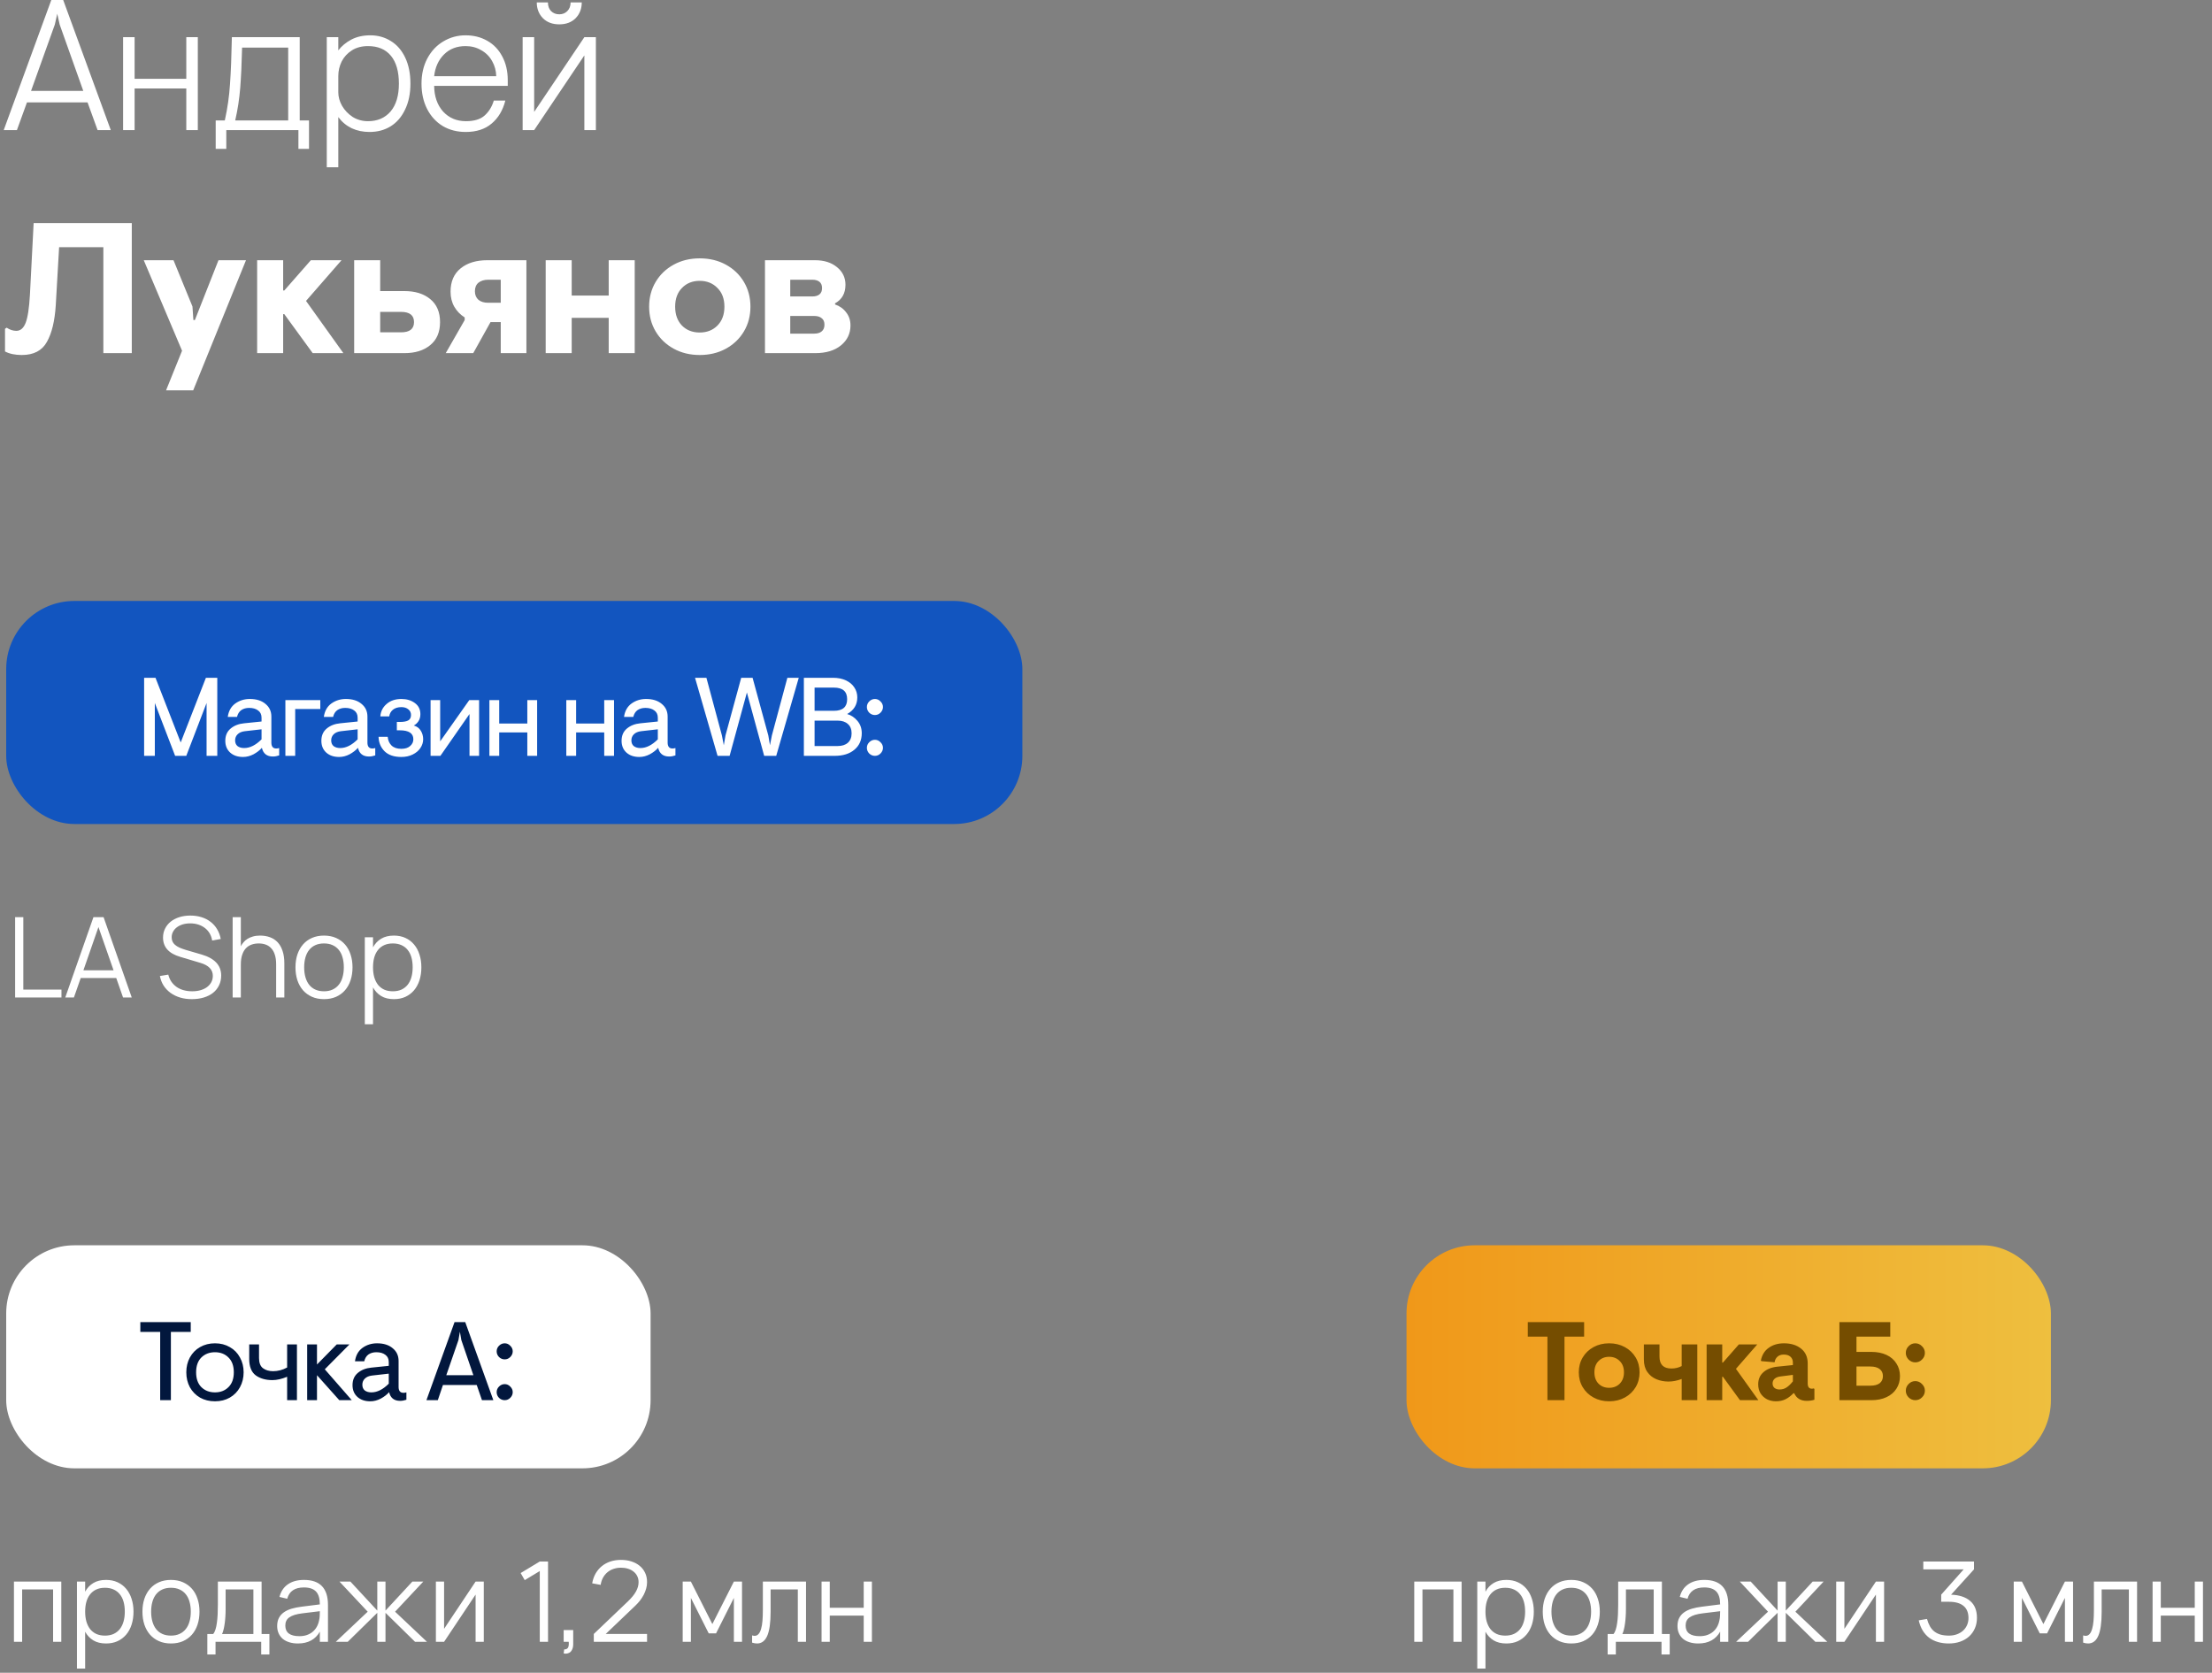<?xml version="1.0" encoding="UTF-8"?> <svg xmlns="http://www.w3.org/2000/svg" width="357" height="270" viewBox="0 0 357 270" fill="none"><rect x="0" y="0" width="357" height="270" fill="#808080" stroke="none"/><path d="M8.28 -1.43051e-06H10.2L17.88 21H15.75L14.13 16.53H4.35L2.73 21H0.6L8.28 -1.43051e-06ZM13.44 14.67L9.63 3.96L9.24 2.22L8.85 3.96L5.01 14.67H13.44ZM19.866 6H21.726V12.72H30.066V6H31.926V21H30.066V14.28H21.726V21H19.866V6ZM49.872 19.44V24.03H48.162V21H36.522V24.03H34.812V19.44H36.282C36.722 17.46 37.002 15.5 37.122 13.56C37.262 11.62 37.362 9.1 37.422 6H48.372V19.44H49.872ZM46.512 19.44V7.68H39.072C39.012 10.2 38.912 12.36 38.772 14.16C38.632 15.94 38.362 17.7 37.962 19.44H46.512ZM52.739 6H54.599V8.13C55.139 7.43 55.839 6.85 56.699 6.39C57.579 5.93 58.599 5.7 59.759 5.7C60.999 5.7 62.109 6.01 63.089 6.63C64.069 7.23 64.839 8.12 65.399 9.3C65.959 10.48 66.239 11.88 66.239 13.5C66.239 15.12 65.949 16.52 65.369 17.7C64.809 18.88 64.029 19.78 63.029 20.4C62.049 21 60.919 21.3 59.639 21.3C58.579 21.3 57.619 21.1 56.759 20.7C55.899 20.28 55.179 19.68 54.599 18.9V27H52.739V6ZM59.399 19.56C60.919 19.56 62.129 19.04 63.029 18C63.929 16.94 64.379 15.44 64.379 13.5C64.379 11.54 63.949 10.04 63.089 9C62.229 7.96 60.999 7.44 59.399 7.44C58.379 7.44 57.509 7.67 56.789 8.13C56.069 8.59 55.519 9.19 55.139 9.93C54.779 10.67 54.599 11.45 54.599 12.27V14.91C54.599 15.63 54.799 16.35 55.199 17.07C55.619 17.79 56.189 18.39 56.909 18.87C57.649 19.33 58.479 19.56 59.399 19.56ZM75.168 21.3C73.769 21.3 72.528 20.98 71.448 20.34C70.368 19.68 69.528 18.76 68.928 17.58C68.329 16.4 68.028 15.04 68.028 13.5C68.028 11.98 68.338 10.63 68.959 9.45C69.599 8.25 70.459 7.33 71.538 6.69C72.638 6.03 73.838 5.7 75.138 5.7C76.439 5.7 77.599 5.99 78.618 6.57C79.659 7.15 80.469 7.99 81.049 9.09C81.648 10.19 81.948 11.48 81.948 12.96V13.86H70.069C70.088 15.56 70.569 16.94 71.508 18C72.469 19.04 73.698 19.56 75.198 19.56C76.519 19.56 77.519 19.26 78.198 18.66C78.898 18.04 79.398 17.23 79.698 16.23H81.558C81.159 17.81 80.418 19.05 79.338 19.95C78.278 20.85 76.888 21.3 75.168 21.3ZM80.088 12.3C80.069 11.42 79.849 10.61 79.428 9.87C79.008 9.11 78.418 8.52 77.659 8.1C76.918 7.66 76.079 7.44 75.138 7.44C73.719 7.44 72.558 7.89 71.659 8.79C70.758 9.69 70.228 10.86 70.069 12.3H80.088ZM84.351 6H86.211V18.06L94.311 6H96.171V21H94.311V8.94L86.211 21H84.351V6ZM90.261 3.93C89.161 3.93 88.281 3.6 87.621 2.94C86.961 2.26 86.631 1.41 86.631 0.39H88.431C88.431 0.97 88.601 1.44 88.941 1.8C89.301 2.14 89.741 2.31 90.261 2.31C90.781 2.31 91.211 2.14 91.551 1.8C91.911 1.44 92.091 0.97 92.091 0.39H93.891C93.891 1.41 93.561 2.26 92.901 2.94C92.241 3.6 91.361 3.93 90.261 3.93ZM3.51 57.3C2.43 57.3 1.53 57.11 0.81 56.73V53.07L1.08 52.89C1.58 53.23 2.1 53.4 2.64 53.4C3.3 53.4 3.8 52.97 4.14 52.11C4.48 51.23 4.71 49.72 4.83 47.58L5.43 36H21.27V57H16.68V39.9H9.54L9 49.26C8.84 51.82 8.36 53.8 7.56 55.2C6.78 56.6 5.43 57.3 3.51 57.3ZM29.382 56.61L23.202 42H28.002L31.062 49.47L31.212 51.66H31.452L35.262 42H39.702L31.182 63H26.802L29.382 56.61ZM41.5 42H45.7V46.89H45.88L50.17 42H55.12L49.39 48.57L55.42 57H50.47L45.88 50.7H45.7V57H41.5V42ZM57.16 42H61.36V46.98H65.26C67 46.98 68.39 47.41 69.43 48.27C70.49 49.13 71.02 50.37 71.02 51.99C71.02 53.61 70.49 54.85 69.43 55.71C68.39 56.57 67 57 65.26 57H57.16V42ZM64.72 53.64C66.12 53.64 66.82 53.09 66.82 51.99C66.82 50.89 66.12 50.34 64.72 50.34H61.36V53.64H64.72ZM74.997 51.66V51.24C74.277 50.78 73.717 50.2 73.317 49.5C72.917 48.8 72.717 47.99 72.717 47.07C72.717 45.45 73.257 44.2 74.337 43.32C75.417 42.44 76.857 42 78.657 42H84.957V57H80.817V51.99H79.167L76.377 57H71.937L74.997 51.66ZM80.817 48.87V45.15H78.807C78.147 45.15 77.617 45.31 77.217 45.63C76.837 45.95 76.647 46.41 76.647 47.01C76.647 47.59 76.837 48.05 77.217 48.39C77.597 48.71 78.127 48.87 78.807 48.87H80.817ZM88.069 42H92.269V47.7H98.239V42H102.439V57H98.239V51.3H92.269V57H88.069V42ZM112.925 57.3C111.365 57.3 109.965 56.96 108.725 56.28C107.485 55.6 106.515 54.67 105.815 53.49C105.115 52.31 104.765 50.98 104.765 49.5C104.765 48.02 105.115 46.69 105.815 45.51C106.515 44.33 107.485 43.4 108.725 42.72C109.965 42.04 111.365 41.7 112.925 41.7C114.505 41.7 115.915 42.04 117.155 42.72C118.395 43.4 119.365 44.33 120.065 45.51C120.765 46.69 121.115 48.02 121.115 49.5C121.115 50.98 120.765 52.31 120.065 53.49C119.365 54.67 118.395 55.6 117.155 56.28C115.915 56.96 114.505 57.3 112.925 57.3ZM112.925 53.67C114.085 53.67 115.035 53.3 115.775 52.56C116.535 51.8 116.915 50.78 116.915 49.5C116.915 48.22 116.535 47.21 115.775 46.47C115.035 45.71 114.085 45.33 112.925 45.33C111.765 45.33 110.815 45.71 110.075 46.47C109.335 47.21 108.965 48.22 108.965 49.5C108.965 50.78 109.335 51.8 110.075 52.56C110.815 53.3 111.765 53.67 112.925 53.67ZM123.461 42H131.531C132.991 42 134.171 42.37 135.071 43.11C135.991 43.85 136.451 44.8 136.451 45.96C136.451 47.34 135.891 48.34 134.771 48.96V49.14C135.531 49.4 136.131 49.83 136.571 50.43C137.031 51.01 137.261 51.71 137.261 52.53C137.261 53.83 136.751 54.9 135.731 55.74C134.711 56.58 133.321 57 131.561 57H123.461V42ZM131.111 47.85C131.591 47.85 131.971 47.74 132.251 47.52C132.531 47.3 132.671 46.96 132.671 46.5C132.671 46.04 132.531 45.7 132.251 45.48C131.971 45.26 131.591 45.15 131.111 45.15H127.541V47.85H131.111ZM131.411 53.85C131.931 53.85 132.331 53.73 132.611 53.49C132.911 53.25 133.061 52.89 133.061 52.41C133.061 51.93 132.911 51.58 132.611 51.36C132.331 51.12 131.931 51 131.411 51H127.541V53.85H131.411Z" fill="white"></path><rect x="1" y="201" width="104" height="36" rx="11" fill="white"></rect><path d="M25.852 214.984H22.648V213.4H30.784V214.984H27.58V226H25.852V214.984ZM34.694 226.18C33.794 226.18 32.99 225.982 32.282 225.586C31.586 225.178 31.04 224.62 30.644 223.912C30.26 223.192 30.068 222.388 30.068 221.5C30.068 220.612 30.26 219.814 30.644 219.106C31.04 218.386 31.586 217.828 32.282 217.432C32.99 217.024 33.794 216.82 34.694 216.82C35.594 216.82 36.392 217.024 37.088 217.432C37.796 217.828 38.342 218.386 38.726 219.106C39.122 219.814 39.32 220.612 39.32 221.5C39.32 222.388 39.122 223.192 38.726 223.912C38.342 224.62 37.796 225.178 37.088 225.586C36.392 225.982 35.594 226.18 34.694 226.18ZM34.694 224.74C35.582 224.74 36.308 224.458 36.872 223.894C37.448 223.33 37.736 222.532 37.736 221.5C37.736 220.468 37.448 219.67 36.872 219.106C36.308 218.542 35.582 218.26 34.694 218.26C33.806 218.26 33.074 218.542 32.498 219.106C31.934 219.67 31.652 220.468 31.652 221.5C31.652 222.532 31.934 223.33 32.498 223.894C33.074 224.458 33.806 224.74 34.694 224.74ZM46.341 222.22C45.477 222.58 44.685 222.76 43.965 222.76C42.873 222.76 41.973 222.502 41.265 221.986C40.569 221.458 40.221 220.576 40.221 219.34V217H41.805V219.196C41.805 219.964 42.015 220.51 42.435 220.834C42.867 221.158 43.413 221.32 44.073 221.32C44.853 221.32 45.609 221.122 46.341 220.726V217H47.925V226H46.341V222.22ZM49.575 217H51.159V220.24L54.345 217H56.397L52.419 221.014L56.775 226H54.759L51.159 221.968V226H49.575V217ZM59.758 226.18C58.906 226.18 58.215 225.946 57.688 225.478C57.16 224.998 56.895 224.362 56.895 223.57C56.895 222.73 57.184 222.07 57.76 221.59C58.336 221.11 59.062 220.828 59.938 220.744L62.745 220.456V219.844C62.745 219.328 62.559 218.938 62.188 218.674C61.828 218.398 61.347 218.26 60.748 218.26C60.243 218.26 59.818 218.38 59.469 218.62C59.133 218.86 58.906 219.226 58.785 219.718H57.291C57.423 218.77 57.825 218.05 58.498 217.558C59.181 217.066 59.968 216.82 60.855 216.82C61.911 216.82 62.752 217.084 63.376 217.612C64.011 218.128 64.329 218.812 64.329 219.664V223.876C64.329 224.176 64.395 224.41 64.528 224.578C64.659 224.734 64.858 224.812 65.121 224.812C65.278 224.812 65.433 224.788 65.59 224.74V225.928C65.23 226.048 64.894 226.108 64.582 226.108C63.609 226.108 63.016 225.64 62.8 224.704C62.452 225.1 62.002 225.448 61.45 225.748C60.898 226.036 60.334 226.18 59.758 226.18ZM59.938 224.74C60.873 224.74 61.809 224.272 62.745 223.336V221.716L60.045 222.022C59.541 222.082 59.151 222.25 58.876 222.526C58.611 222.79 58.48 223.114 58.48 223.498C58.48 223.906 58.611 224.218 58.876 224.434C59.151 224.638 59.505 224.74 59.938 224.74ZM73.359 213.4H75.087L79.623 226H77.787L76.941 223.552H71.487L70.659 226H68.823L73.359 213.4ZM76.401 221.968L74.457 216.298L74.223 214.948L73.989 216.298L72.027 221.968H76.401ZM81.453 226C81.105 226 80.799 225.874 80.535 225.622C80.283 225.358 80.157 225.052 80.157 224.704C80.157 224.356 80.283 224.056 80.535 223.804C80.799 223.54 81.105 223.408 81.453 223.408C81.801 223.408 82.101 223.54 82.353 223.804C82.617 224.056 82.749 224.356 82.749 224.704C82.749 225.052 82.617 225.358 82.353 225.622C82.101 225.874 81.801 226 81.453 226ZM81.453 219.412C81.105 219.412 80.799 219.286 80.535 219.034C80.283 218.77 80.157 218.464 80.157 218.116C80.157 217.768 80.283 217.468 80.535 217.216C80.799 216.952 81.105 216.82 81.453 216.82C81.801 216.82 82.101 216.952 82.353 217.216C82.617 217.468 82.749 217.768 82.749 218.116C82.749 218.464 82.617 218.77 82.353 219.034C82.101 219.286 81.801 219.412 81.453 219.412Z" fill="#02173D"></path><path d="M2.251 265V255.28H9.892V265H8.569V256.54H3.574V265H2.251ZM12.42 269.32V255.28H13.743V256.909C14.061 256.315 14.499 255.85 15.057 255.514C15.615 255.178 16.302 255.01 17.118 255.01C17.808 255.01 18.426 255.136 18.972 255.388C19.524 255.64 19.989 255.994 20.367 256.45C20.751 256.9 21.042 257.44 21.24 258.07C21.444 258.694 21.546 259.381 21.546 260.131C21.546 260.893 21.444 261.592 21.24 262.228C21.036 262.858 20.742 263.398 20.358 263.848C19.974 264.298 19.509 264.649 18.963 264.901C18.417 265.147 17.802 265.27 17.118 265.27C16.296 265.27 15.609 265.102 15.057 264.766C14.505 264.43 14.067 263.965 13.743 263.371V269.32H12.42ZM16.938 264.001C17.478 264.001 17.949 263.908 18.351 263.722C18.753 263.53 19.086 263.266 19.35 262.93C19.614 262.588 19.812 262.18 19.944 261.706C20.076 261.232 20.142 260.707 20.142 260.131C20.142 259.543 20.076 259.012 19.944 258.538C19.812 258.064 19.611 257.662 19.341 257.332C19.077 256.996 18.744 256.738 18.342 256.558C17.94 256.372 17.472 256.279 16.938 256.279C16.392 256.279 15.918 256.375 15.516 256.567C15.12 256.753 14.79 257.017 14.526 257.359C14.262 257.695 14.064 258.1 13.932 258.574C13.806 259.042 13.743 259.561 13.743 260.131C13.743 260.713 13.809 261.244 13.941 261.724C14.079 262.198 14.28 262.606 14.544 262.948C14.814 263.284 15.147 263.545 15.543 263.731C15.945 263.911 16.41 264.001 16.938 264.001ZM27.588 265.27C26.869 265.27 26.224 265.144 25.654 264.892C25.084 264.64 24.601 264.289 24.204 263.839C23.808 263.383 23.506 262.84 23.296 262.21C23.091 261.58 22.989 260.887 22.989 260.131C22.989 259.369 23.095 258.673 23.305 258.043C23.52 257.413 23.826 256.873 24.223 256.423C24.619 255.973 25.102 255.625 25.672 255.379C26.241 255.133 26.881 255.01 27.588 255.01C28.314 255.01 28.962 255.136 29.532 255.388C30.102 255.64 30.585 255.991 30.982 256.441C31.378 256.891 31.677 257.431 31.881 258.061C32.092 258.685 32.197 259.375 32.197 260.131C32.197 260.893 32.092 261.592 31.881 262.228C31.672 262.858 31.369 263.398 30.973 263.848C30.576 264.298 30.093 264.649 29.523 264.901C28.953 265.147 28.308 265.27 27.588 265.27ZM27.588 264.001C28.122 264.001 28.587 263.908 28.983 263.722C29.386 263.536 29.718 263.275 29.983 262.939C30.253 262.603 30.453 262.198 30.585 261.724C30.724 261.244 30.793 260.713 30.793 260.131C30.793 259.537 30.724 259.003 30.585 258.529C30.453 258.055 30.253 257.653 29.983 257.323C29.712 256.987 29.377 256.729 28.974 256.549C28.578 256.369 28.116 256.279 27.588 256.279C27.055 256.279 26.587 256.372 26.184 256.558C25.788 256.738 25.456 256.999 25.186 257.341C24.922 257.677 24.724 258.082 24.591 258.556C24.459 259.03 24.393 259.555 24.393 260.131C24.393 260.725 24.462 261.262 24.601 261.742C24.738 262.216 24.939 262.621 25.203 262.957C25.474 263.293 25.806 263.551 26.203 263.731C26.605 263.911 27.067 264.001 27.588 264.001ZM33.462 263.74H34.407C34.557 263.56 34.68 263.317 34.776 263.011C34.872 262.705 34.947 262.348 35.001 261.94C35.061 261.532 35.103 261.079 35.127 260.581C35.151 260.083 35.163 259.555 35.163 258.997V255.28H42.219V263.74H43.479V267.043H42.156V265H34.785V267.043H33.462V263.74ZM40.896 263.74V256.54H36.414V259.735C36.414 260.173 36.399 260.596 36.369 261.004C36.345 261.406 36.306 261.781 36.252 262.129C36.204 262.471 36.144 262.78 36.072 263.056C36.006 263.332 35.928 263.56 35.838 263.74H40.896ZM49.063 255.01C51.643 255.01 52.933 256.357 52.933 259.051V265H51.619V263.362C51.271 263.986 50.8 264.46 50.206 264.784C49.612 265.108 48.907 265.27 48.091 265.27C47.569 265.27 47.101 265.204 46.687 265.072C46.273 264.946 45.922 264.763 45.634 264.523C45.346 264.277 45.124 263.98 44.968 263.632C44.812 263.284 44.734 262.891 44.734 262.453C44.734 261.943 44.827 261.508 45.013 261.148C45.205 260.782 45.472 260.479 45.814 260.239C46.162 259.993 46.579 259.798 47.065 259.654C47.557 259.51 48.1 259.402 48.694 259.33L51.619 258.961C51.619 258.007 51.412 257.314 50.998 256.882C50.584 256.444 49.933 256.225 49.045 256.225C47.581 256.225 46.684 256.834 46.354 258.052L45.103 257.755C45.331 256.867 45.784 256.189 46.462 255.721C47.146 255.247 48.013 255.01 49.063 255.01ZM48.82 260.401C48.328 260.461 47.905 260.545 47.551 260.653C47.203 260.761 46.915 260.896 46.687 261.058C46.465 261.214 46.303 261.403 46.201 261.625C46.099 261.841 46.048 262.093 46.048 262.381C46.048 263.521 46.807 264.091 48.325 264.091C48.745 264.091 49.132 264.034 49.486 263.92C49.84 263.8 50.152 263.632 50.422 263.416C50.698 263.194 50.926 262.927 51.106 262.615C51.286 262.303 51.415 261.955 51.493 261.571C51.553 261.325 51.589 261.067 51.601 260.797C51.613 260.521 51.619 260.275 51.619 260.059L48.82 260.401ZM60.892 260.32L56.122 265H54.196L59.344 260.14L54.79 255.28H56.554L60.892 259.96V255.28H62.215V259.96L66.553 255.28H68.317L63.763 260.14L68.911 265H66.985L62.215 260.32V265H60.892V260.32ZM78.08 255.28V265H76.757V257.377L71.672 265H70.349V255.28H71.672V262.903L76.757 255.28H78.08ZM87.116 265V253.579L84.686 255.046L84.029 253.903L87.116 252.04H88.448V265H87.116ZM91.054 266.224C91.078 266.224 91.102 266.224 91.126 266.224C91.288 266.224 91.42 266.185 91.522 266.107C91.63 266.035 91.702 265.93 91.738 265.792C91.78 265.66 91.801 265.498 91.801 265.306C91.801 265.282 91.801 265.255 91.801 265.225C91.795 265.183 91.792 265.144 91.792 265.108C91.792 265.072 91.792 265.036 91.792 265H90.973V263.101H92.512V265.36C92.512 265.726 92.449 266.032 92.323 266.278C92.197 266.53 92.038 266.698 91.846 266.782C91.654 266.872 91.471 266.917 91.297 266.917C91.195 266.917 91.087 266.905 90.973 266.881L91.054 266.224ZM95.835 263.731L101.334 258.484C101.928 257.914 102.363 257.38 102.639 256.882C102.921 256.384 103.062 255.88 103.062 255.37C103.062 255.01 102.99 254.686 102.846 254.398C102.702 254.11 102.504 253.867 102.252 253.669C102 253.465 101.7 253.309 101.352 253.201C101.01 253.093 100.635 253.039 100.227 253.039C99.789 253.039 99.381 253.105 99.003 253.237C98.631 253.363 98.301 253.549 98.013 253.795C97.731 254.035 97.497 254.326 97.311 254.668C97.131 255.004 97.008 255.385 96.942 255.811L95.574 255.559C95.676 254.977 95.859 254.452 96.123 253.984C96.393 253.516 96.726 253.12 97.122 252.796C97.524 252.466 97.986 252.214 98.508 252.04C99.036 251.866 99.606 251.779 100.218 251.779C100.824 251.779 101.382 251.86 101.892 252.022C102.408 252.184 102.855 252.421 103.233 252.733C103.611 253.039 103.905 253.417 104.115 253.867C104.331 254.311 104.436 254.821 104.43 255.397C104.43 255.751 104.379 256.099 104.277 256.441C104.181 256.783 104.049 257.113 103.881 257.431C103.713 257.749 103.515 258.055 103.287 258.349C103.059 258.637 102.81 258.91 102.54 259.168L97.761 263.731H104.43V265H95.835V263.731ZM110.181 265V255.28H111.504L114.969 262.138L118.443 255.28H119.757V265H118.443V257.917L115.563 263.641H114.384L111.504 257.917V265H110.181ZM121.383 263.965C121.539 264.013 121.674 264.037 121.788 264.037C122.04 264.037 122.25 263.941 122.418 263.749C122.592 263.557 122.73 263.281 122.832 262.921C122.94 262.561 123.015 262.123 123.057 261.607C123.099 261.085 123.12 260.497 123.12 259.843V255.28H130.086V265H128.763V256.54H124.371V260.14C124.371 261.904 124.191 263.2 123.831 264.028C123.471 264.856 122.922 265.27 122.184 265.27C121.938 265.27 121.671 265.225 121.383 265.135V263.965ZM132.593 265V255.28H133.916V259.51H139.397V255.28H140.72V265H139.397V260.77H133.916V265H132.593Z" fill="white"></path><rect x="227" y="201" width="104" height="36" rx="11" fill="url(#paint0_linear_1188_25907)"></rect><path d="M249.744 215.74H246.576V213.4H255.666V215.74H252.498V226H249.744V215.74ZM259.701 226.18C258.765 226.18 257.925 225.976 257.181 225.568C256.437 225.16 255.855 224.602 255.435 223.894C255.015 223.186 254.805 222.388 254.805 221.5C254.805 220.612 255.015 219.814 255.435 219.106C255.855 218.398 256.437 217.84 257.181 217.432C257.925 217.024 258.765 216.82 259.701 216.82C260.649 216.82 261.495 217.024 262.239 217.432C262.983 217.84 263.565 218.398 263.985 219.106C264.405 219.814 264.615 220.612 264.615 221.5C264.615 222.388 264.405 223.186 263.985 223.894C263.565 224.602 262.983 225.16 262.239 225.568C261.495 225.976 260.649 226.18 259.701 226.18ZM259.701 224.002C260.397 224.002 260.967 223.78 261.411 223.336C261.867 222.88 262.095 222.268 262.095 221.5C262.095 220.732 261.867 220.126 261.411 219.682C260.967 219.226 260.397 218.998 259.701 218.998C259.005 218.998 258.435 219.226 257.991 219.682C257.547 220.126 257.325 220.732 257.325 221.5C257.325 222.268 257.547 222.88 257.991 223.336C258.435 223.78 259.005 224.002 259.701 224.002ZM271.411 222.58C270.667 222.856 269.959 222.994 269.287 222.994C268.579 222.994 267.925 222.868 267.325 222.616C266.725 222.364 266.239 221.974 265.867 221.446C265.495 220.918 265.309 220.246 265.309 219.43V217H267.829V218.962C267.829 220.246 268.471 220.888 269.755 220.888C270.355 220.888 270.907 220.756 271.411 220.492V217H273.931V226H271.411V222.58ZM275.436 217H277.956V219.934H278.064L280.638 217H283.608L280.17 220.942L283.788 226H280.818L278.064 222.22H277.956V226H275.436V217ZM286.621 226.18C286.105 226.18 285.625 226.072 285.181 225.856C284.749 225.628 284.401 225.31 284.137 224.902C283.885 224.482 283.759 223.996 283.759 223.444C283.759 222.628 284.041 221.974 284.605 221.482C285.169 220.978 285.943 220.678 286.927 220.582L289.357 220.33V219.934C289.357 219.526 289.225 219.208 288.961 218.98C288.709 218.752 288.349 218.638 287.881 218.638C287.461 218.638 287.125 218.752 286.873 218.98C286.621 219.196 286.465 219.496 286.405 219.88L284.281 219.7L284.191 219.592C284.371 218.692 284.797 218.008 285.469 217.54C286.141 217.06 286.957 216.82 287.917 216.82C289.057 216.82 289.981 217.108 290.689 217.684C291.397 218.248 291.751 219.046 291.751 220.078V223.3C291.751 223.576 291.805 223.786 291.913 223.93C292.033 224.074 292.195 224.146 292.399 224.146C292.531 224.146 292.645 224.128 292.741 224.092L292.831 224.2V225.928C292.471 226.048 292.057 226.108 291.589 226.108C290.617 226.108 289.945 225.7 289.573 224.884H289.447C289.027 225.316 288.595 225.64 288.151 225.856C287.707 226.072 287.197 226.18 286.621 226.18ZM287.197 224.272C287.629 224.272 288.007 224.164 288.331 223.948C288.667 223.732 289.009 223.402 289.357 222.958V221.914L287.377 222.166C286.957 222.214 286.633 222.34 286.405 222.544C286.189 222.748 286.081 223 286.081 223.3C286.081 223.6 286.183 223.84 286.387 224.02C286.603 224.188 286.873 224.272 287.197 224.272ZM296.868 213.4H305.076V215.74H299.622V218.206H302.016C302.952 218.206 303.768 218.368 304.464 218.692C305.16 219.016 305.694 219.478 306.066 220.078C306.45 220.666 306.642 221.344 306.642 222.112C306.642 222.88 306.45 223.558 306.066 224.146C305.694 224.734 305.16 225.19 304.464 225.514C303.768 225.838 302.952 226 302.016 226H296.868V213.4ZM301.854 223.66C302.514 223.66 303.018 223.528 303.366 223.264C303.714 222.988 303.888 222.604 303.888 222.112C303.888 221.62 303.714 221.242 303.366 220.978C303.018 220.702 302.514 220.564 301.854 220.564H299.622V223.66H301.854ZM309.113 226C308.705 226 308.345 225.85 308.033 225.55C307.733 225.238 307.583 224.878 307.583 224.47C307.583 224.05 307.733 223.69 308.033 223.39C308.333 223.078 308.693 222.922 309.113 222.922C309.533 222.922 309.893 223.078 310.193 223.39C310.505 223.69 310.661 224.05 310.661 224.47C310.661 224.89 310.505 225.25 310.193 225.55C309.893 225.85 309.533 226 309.113 226ZM309.113 219.898C308.705 219.898 308.345 219.748 308.033 219.448C307.733 219.136 307.583 218.776 307.583 218.368C307.583 217.948 307.733 217.588 308.033 217.288C308.333 216.976 308.693 216.82 309.113 216.82C309.533 216.82 309.893 216.976 310.193 217.288C310.505 217.588 310.661 217.948 310.661 218.368C310.661 218.788 310.505 219.148 310.193 219.448C309.893 219.748 309.533 219.898 309.113 219.898Z" fill="#754D00"></path><path d="M228.251 265V255.28H235.892V265H234.569V256.54H229.574V265H228.251ZM238.42 269.32V255.28H239.743V256.909C240.061 256.315 240.499 255.85 241.057 255.514C241.615 255.178 242.302 255.01 243.118 255.01C243.808 255.01 244.426 255.136 244.972 255.388C245.524 255.64 245.989 255.994 246.367 256.45C246.751 256.9 247.042 257.44 247.24 258.07C247.444 258.694 247.546 259.381 247.546 260.131C247.546 260.893 247.444 261.592 247.24 262.228C247.036 262.858 246.742 263.398 246.358 263.848C245.974 264.298 245.509 264.649 244.963 264.901C244.417 265.147 243.802 265.27 243.118 265.27C242.296 265.27 241.609 265.102 241.057 264.766C240.505 264.43 240.067 263.965 239.743 263.371V269.32H238.42ZM242.938 264.001C243.478 264.001 243.949 263.908 244.351 263.722C244.753 263.53 245.086 263.266 245.35 262.93C245.614 262.588 245.812 262.18 245.944 261.706C246.076 261.232 246.142 260.707 246.142 260.131C246.142 259.543 246.076 259.012 245.944 258.538C245.812 258.064 245.611 257.662 245.341 257.332C245.077 256.996 244.744 256.738 244.342 256.558C243.94 256.372 243.472 256.279 242.938 256.279C242.392 256.279 241.918 256.375 241.516 256.567C241.12 256.753 240.79 257.017 240.526 257.359C240.262 257.695 240.064 258.1 239.932 258.574C239.806 259.042 239.743 259.561 239.743 260.131C239.743 260.713 239.809 261.244 239.941 261.724C240.079 262.198 240.28 262.606 240.544 262.948C240.814 263.284 241.147 263.545 241.543 263.731C241.945 263.911 242.41 264.001 242.938 264.001ZM253.589 265.27C252.869 265.27 252.224 265.144 251.654 264.892C251.084 264.64 250.601 264.289 250.205 263.839C249.809 263.383 249.506 262.84 249.296 262.21C249.092 261.58 248.99 260.887 248.99 260.131C248.99 259.369 249.095 258.673 249.305 258.043C249.521 257.413 249.827 256.873 250.223 256.423C250.619 255.973 251.102 255.625 251.672 255.379C252.242 255.133 252.881 255.01 253.589 255.01C254.315 255.01 254.963 255.136 255.533 255.388C256.103 255.64 256.586 255.991 256.982 256.441C257.378 256.891 257.678 257.431 257.882 258.061C258.092 258.685 258.197 259.375 258.197 260.131C258.197 260.893 258.092 261.592 257.882 262.228C257.672 262.858 257.369 263.398 256.973 263.848C256.577 264.298 256.094 264.649 255.524 264.901C254.954 265.147 254.309 265.27 253.589 265.27ZM253.589 264.001C254.123 264.001 254.588 263.908 254.984 263.722C255.386 263.536 255.719 263.275 255.983 262.939C256.253 262.603 256.454 262.198 256.586 261.724C256.724 261.244 256.793 260.713 256.793 260.131C256.793 259.537 256.724 259.003 256.586 258.529C256.454 258.055 256.253 257.653 255.983 257.323C255.713 256.987 255.377 256.729 254.975 256.549C254.579 256.369 254.117 256.279 253.589 256.279C253.055 256.279 252.587 256.372 252.185 256.558C251.789 256.738 251.456 256.999 251.186 257.341C250.922 257.677 250.724 258.082 250.592 258.556C250.46 259.03 250.394 259.555 250.394 260.131C250.394 260.725 250.463 261.262 250.601 261.742C250.739 262.216 250.94 262.621 251.204 262.957C251.474 263.293 251.807 263.551 252.203 263.731C252.605 263.911 253.067 264.001 253.589 264.001ZM259.462 263.74H260.407C260.557 263.56 260.68 263.317 260.776 263.011C260.872 262.705 260.947 262.348 261.001 261.94C261.061 261.532 261.103 261.079 261.127 260.581C261.151 260.083 261.163 259.555 261.163 258.997V255.28H268.219V263.74H269.479V267.043H268.156V265H260.785V267.043H259.462V263.74ZM266.896 263.74V256.54H262.414V259.735C262.414 260.173 262.399 260.596 262.369 261.004C262.345 261.406 262.306 261.781 262.252 262.129C262.204 262.471 262.144 262.78 262.072 263.056C262.006 263.332 261.928 263.56 261.838 263.74H266.896ZM275.063 255.01C277.643 255.01 278.933 256.357 278.933 259.051V265H277.619V263.362C277.271 263.986 276.8 264.46 276.206 264.784C275.612 265.108 274.907 265.27 274.091 265.27C273.569 265.27 273.101 265.204 272.687 265.072C272.273 264.946 271.922 264.763 271.634 264.523C271.346 264.277 271.124 263.98 270.968 263.632C270.812 263.284 270.734 262.891 270.734 262.453C270.734 261.943 270.827 261.508 271.013 261.148C271.205 260.782 271.472 260.479 271.814 260.239C272.162 259.993 272.579 259.798 273.065 259.654C273.557 259.51 274.1 259.402 274.694 259.33L277.619 258.961C277.619 258.007 277.412 257.314 276.998 256.882C276.584 256.444 275.933 256.225 275.045 256.225C273.581 256.225 272.684 256.834 272.354 258.052L271.103 257.755C271.331 256.867 271.784 256.189 272.462 255.721C273.146 255.247 274.013 255.01 275.063 255.01ZM274.82 260.401C274.328 260.461 273.905 260.545 273.551 260.653C273.203 260.761 272.915 260.896 272.687 261.058C272.465 261.214 272.303 261.403 272.201 261.625C272.099 261.841 272.048 262.093 272.048 262.381C272.048 263.521 272.807 264.091 274.325 264.091C274.745 264.091 275.132 264.034 275.486 263.92C275.84 263.8 276.152 263.632 276.422 263.416C276.698 263.194 276.926 262.927 277.106 262.615C277.286 262.303 277.415 261.955 277.493 261.571C277.553 261.325 277.589 261.067 277.601 260.797C277.613 260.521 277.619 260.275 277.619 260.059L274.82 260.401ZM286.892 260.32L282.122 265H280.196L285.344 260.14L280.79 255.28H282.554L286.892 259.96V255.28H288.215V259.96L292.553 255.28H294.317L289.763 260.14L294.911 265H292.985L288.215 260.32V265H286.892V260.32ZM304.08 255.28V265H302.757V257.377L297.672 265H296.349V255.28H297.672V262.903L302.757 255.28H304.08ZM319.065 261.13C319.065 261.748 318.954 262.312 318.732 262.822C318.51 263.332 318.198 263.77 317.796 264.136C317.4 264.496 316.923 264.775 316.365 264.973C315.807 265.171 315.195 265.27 314.529 265.27C313.893 265.27 313.308 265.192 312.774 265.036C312.246 264.886 311.775 264.658 311.361 264.352C310.947 264.04 310.596 263.65 310.308 263.182C310.026 262.714 309.813 262.165 309.669 261.535L311.001 261.31C311.127 261.76 311.286 262.156 311.478 262.498C311.67 262.834 311.907 263.113 312.189 263.335C312.477 263.557 312.813 263.725 313.197 263.839C313.587 263.947 314.037 264.001 314.547 264.001C315.021 264.001 315.45 263.929 315.834 263.785C316.224 263.641 316.557 263.443 316.833 263.191C317.109 262.939 317.322 262.639 317.472 262.291C317.622 261.943 317.697 261.568 317.697 261.166C317.697 260.296 317.43 259.642 316.896 259.204C316.362 258.76 315.573 258.538 314.529 258.538H313.296V257.386L316.923 253.309H310.407V252.04H318.588V253.309L314.889 257.395C316.227 257.443 317.256 257.782 317.976 258.412C318.702 259.036 319.065 259.942 319.065 261.13ZM325.001 265V255.28H326.324L329.789 262.138L333.263 255.28H334.577V265H333.263V257.917L330.383 263.641H329.204L326.324 257.917V265H325.001ZM336.204 263.965C336.36 264.013 336.495 264.037 336.609 264.037C336.861 264.037 337.071 263.941 337.239 263.749C337.413 263.557 337.551 263.281 337.653 262.921C337.761 262.561 337.836 262.123 337.878 261.607C337.92 261.085 337.941 260.497 337.941 259.843V255.28H344.907V265H343.584V256.54H339.192V260.14C339.192 261.904 339.012 263.2 338.652 264.028C338.292 264.856 337.743 265.27 337.005 265.27C336.759 265.27 336.492 265.225 336.204 265.135V263.965ZM347.413 265V255.28H348.736V259.51H354.217V255.28H355.54V265H354.217V260.77H348.736V265H347.413Z" fill="white"></path><rect x="1" y="97" width="164" height="36" rx="11" fill="#1255BF"></rect><path d="M23.26 109.4H25.096L29.164 119.84L33.232 109.4H35.068V122H33.34V113.468L30.064 122H28.264L24.988 113.468V122H23.26V109.4ZM39.224 122.18C38.372 122.18 37.682 121.946 37.154 121.478C36.626 120.998 36.362 120.362 36.362 119.57C36.362 118.73 36.65 118.07 37.226 117.59C37.802 117.11 38.528 116.828 39.404 116.744L42.212 116.456V115.844C42.212 115.328 42.026 114.938 41.654 114.674C41.294 114.398 40.814 114.26 40.214 114.26C39.71 114.26 39.284 114.38 38.936 114.62C38.6 114.86 38.372 115.226 38.252 115.718H36.758C36.89 114.77 37.292 114.05 37.964 113.558C38.648 113.066 39.434 112.82 40.322 112.82C41.378 112.82 42.218 113.084 42.842 113.612C43.478 114.128 43.796 114.812 43.796 115.664V119.876C43.796 120.176 43.862 120.41 43.994 120.578C44.126 120.734 44.324 120.812 44.588 120.812C44.744 120.812 44.9 120.788 45.056 120.74V121.928C44.696 122.048 44.36 122.108 44.048 122.108C43.076 122.108 42.482 121.64 42.266 120.704C41.918 121.1 41.468 121.448 40.916 121.748C40.364 122.036 39.8 122.18 39.224 122.18ZM39.404 120.74C40.34 120.74 41.276 120.272 42.212 119.336V117.716L39.512 118.022C39.008 118.082 38.618 118.25 38.342 118.526C38.078 118.79 37.946 119.114 37.946 119.498C37.946 119.906 38.078 120.218 38.342 120.434C38.618 120.638 38.972 120.74 39.404 120.74ZM46.059 113H51.693V114.44H47.642V122H46.059V113ZM54.73 122.18C53.877 122.18 53.188 121.946 52.66 121.478C52.132 120.998 51.867 120.362 51.867 119.57C51.867 118.73 52.156 118.07 52.731 117.59C53.307 117.11 54.033 116.828 54.91 116.744L57.718 116.456V115.844C57.718 115.328 57.532 114.938 57.16 114.674C56.8 114.398 56.319 114.26 55.719 114.26C55.215 114.26 54.789 114.38 54.441 114.62C54.105 114.86 53.877 115.226 53.758 115.718H52.264C52.395 114.77 52.797 114.05 53.469 113.558C54.154 113.066 54.94 112.82 55.828 112.82C56.883 112.82 57.724 113.084 58.347 113.612C58.983 114.128 59.301 114.812 59.301 115.664V119.876C59.301 120.176 59.367 120.41 59.499 120.578C59.632 120.734 59.83 120.812 60.093 120.812C60.249 120.812 60.406 120.788 60.562 120.74V121.928C60.202 122.048 59.865 122.108 59.553 122.108C58.581 122.108 57.987 121.64 57.772 120.704C57.423 121.1 56.974 121.448 56.422 121.748C55.87 122.036 55.306 122.18 54.73 122.18ZM54.91 120.74C55.846 120.74 56.782 120.272 57.718 119.336V117.716L55.017 118.022C54.514 118.082 54.123 118.25 53.847 118.526C53.584 118.79 53.452 119.114 53.452 119.498C53.452 119.906 53.584 120.218 53.847 120.434C54.123 120.638 54.477 120.74 54.91 120.74ZM64.768 122.18C63.592 122.18 62.692 121.874 62.068 121.262C61.444 120.638 61.12 119.858 61.096 118.922H62.572C62.62 119.498 62.824 119.966 63.184 120.326C63.556 120.686 64.084 120.866 64.768 120.866C65.38 120.866 65.854 120.716 66.19 120.416C66.538 120.116 66.712 119.75 66.712 119.318C66.712 118.358 65.98 117.878 64.516 117.878H64.048V116.528H64.516C65.116 116.528 65.566 116.45 65.866 116.294C66.178 116.126 66.334 115.826 66.334 115.394C66.334 115.022 66.19 114.722 65.902 114.494C65.614 114.254 65.242 114.134 64.786 114.134C64.21 114.134 63.748 114.278 63.4 114.566C63.064 114.854 62.872 115.208 62.824 115.628H61.384C61.444 114.824 61.78 114.158 62.392 113.63C63.004 113.09 63.802 112.82 64.786 112.82C65.638 112.82 66.358 113.036 66.946 113.468C67.546 113.9 67.846 114.5 67.846 115.268C67.846 115.712 67.744 116.09 67.54 116.402C67.348 116.702 67.096 116.936 66.784 117.104C67.288 117.248 67.666 117.53 67.918 117.95C68.17 118.358 68.296 118.814 68.296 119.318C68.296 119.822 68.146 120.296 67.846 120.74C67.558 121.172 67.144 121.52 66.604 121.784C66.076 122.048 65.464 122.18 64.768 122.18ZM69.492 113H71.04V119.66L75.738 113H77.322V122H75.774V115.25L71.076 122H69.492V113ZM78.985 113H80.569V116.78H85.105V113H86.689V122H85.105V118.22H80.569V122H78.985V113ZM91.397 113H92.981V116.78H97.517V113H99.101V122H97.517V118.22H92.981V122H91.397V113ZM103.179 122.18C102.327 122.18 101.637 121.946 101.109 121.478C100.581 120.998 100.317 120.362 100.317 119.57C100.317 118.73 100.605 118.07 101.181 117.59C101.757 117.11 102.483 116.828 103.359 116.744L106.167 116.456V115.844C106.167 115.328 105.981 114.938 105.609 114.674C105.249 114.398 104.769 114.26 104.169 114.26C103.665 114.26 103.239 114.38 102.891 114.62C102.555 114.86 102.327 115.226 102.207 115.718H100.713C100.845 114.77 101.247 114.05 101.919 113.558C102.603 113.066 103.389 112.82 104.277 112.82C105.333 112.82 106.173 113.084 106.797 113.612C107.433 114.128 107.751 114.812 107.751 115.664V119.876C107.751 120.176 107.817 120.41 107.949 120.578C108.081 120.734 108.279 120.812 108.543 120.812C108.699 120.812 108.855 120.788 109.011 120.74V121.928C108.651 122.048 108.315 122.108 108.003 122.108C107.031 122.108 106.437 121.64 106.221 120.704C105.873 121.1 105.423 121.448 104.871 121.748C104.319 122.036 103.755 122.18 103.179 122.18ZM103.359 120.74C104.295 120.74 105.231 120.272 106.167 119.336V117.716L103.467 118.022C102.963 118.082 102.573 118.25 102.297 118.526C102.033 118.79 101.901 119.114 101.901 119.498C101.901 119.906 102.033 120.218 102.297 120.434C102.573 120.638 102.927 120.74 103.359 120.74ZM112.173 109.4H114.009L116.511 118.706L116.817 120.29L117.087 118.706L119.625 109.4H121.461L123.999 118.706L124.269 120.29L124.575 118.706L127.077 109.4H128.913L125.277 122H123.333L120.543 111.776L117.753 122H115.809L112.173 109.4ZM129.739 109.4H134.419C135.223 109.4 135.919 109.538 136.507 109.814C137.107 110.09 137.563 110.468 137.875 110.948C138.199 111.428 138.361 111.968 138.361 112.568C138.361 113.744 137.815 114.638 136.723 115.25C137.359 115.43 137.911 115.796 138.379 116.348C138.847 116.9 139.081 117.566 139.081 118.346C139.081 119.462 138.685 120.35 137.893 121.01C137.113 121.67 136.051 122 134.707 122H129.739V109.4ZM134.581 114.728C136.009 114.728 136.723 114.104 136.723 112.856C136.723 111.608 136.009 110.984 134.581 110.984H131.467V114.728H134.581ZM135.175 120.416C135.883 120.416 136.435 120.242 136.831 119.894C137.239 119.534 137.443 119.024 137.443 118.364C137.443 117.704 137.239 117.2 136.831 116.852C136.435 116.492 135.883 116.312 135.175 116.312H131.467V120.416H135.175ZM141.205 122C140.857 122 140.551 121.874 140.287 121.622C140.035 121.358 139.909 121.052 139.909 120.704C139.909 120.356 140.035 120.056 140.287 119.804C140.551 119.54 140.857 119.408 141.205 119.408C141.553 119.408 141.853 119.54 142.105 119.804C142.369 120.056 142.501 120.356 142.501 120.704C142.501 121.052 142.369 121.358 142.105 121.622C141.853 121.874 141.553 122 141.205 122ZM141.205 115.412C140.857 115.412 140.551 115.286 140.287 115.034C140.035 114.77 139.909 114.464 139.909 114.116C139.909 113.768 140.035 113.468 140.287 113.216C140.551 112.952 140.857 112.82 141.205 112.82C141.553 112.82 141.853 112.952 142.105 113.216C142.369 113.468 142.501 113.768 142.501 114.116C142.501 114.464 142.369 114.77 142.105 115.034C141.853 115.286 141.553 115.412 141.205 115.412Z" fill="white"></path><path d="M2.44 161V148.04H3.763V159.731H9.919V161H2.44ZM21.263 161H19.859L18.761 157.859H13.028L11.93 161H10.535L15.08 148.04H16.718L21.263 161ZM18.329 156.617L15.89 149.633L13.46 156.617H18.329ZM30.965 161.27C30.281 161.27 29.648 161.183 29.066 161.009C28.49 160.835 27.977 160.586 27.527 160.262C27.083 159.938 26.711 159.548 26.411 159.092C26.117 158.63 25.916 158.111 25.808 157.535L27.158 157.31C27.266 157.736 27.434 158.117 27.662 158.453C27.89 158.783 28.169 159.065 28.499 159.299C28.829 159.527 29.204 159.701 29.624 159.821C30.05 159.941 30.515 160.001 31.019 160.001C31.517 160.001 31.97 159.941 32.378 159.821C32.786 159.701 33.134 159.533 33.422 159.317C33.716 159.095 33.944 158.831 34.106 158.525C34.268 158.219 34.349 157.88 34.349 157.508C34.349 156.512 33.686 155.816 32.36 155.42L29.075 154.439C27.233 153.899 26.312 152.861 26.312 151.325C26.312 150.803 26.42 150.326 26.636 149.894C26.852 149.456 27.152 149.081 27.536 148.769C27.926 148.457 28.391 148.214 28.931 148.04C29.477 147.866 30.074 147.779 30.722 147.779C31.37 147.779 31.97 147.866 32.522 148.04C33.08 148.214 33.569 148.466 33.989 148.796C34.415 149.12 34.766 149.516 35.042 149.984C35.324 150.452 35.519 150.977 35.627 151.559L34.241 151.811C34.175 151.391 34.043 151.01 33.845 150.668C33.647 150.326 33.392 150.035 33.08 149.795C32.774 149.555 32.42 149.369 32.018 149.237C31.616 149.105 31.178 149.039 30.704 149.039C30.254 149.039 29.843 149.096 29.471 149.21C29.105 149.324 28.79 149.483 28.526 149.687C28.268 149.885 28.067 150.122 27.923 150.398C27.779 150.668 27.707 150.962 27.707 151.28C27.707 151.532 27.749 151.757 27.833 151.955C27.917 152.153 28.052 152.333 28.238 152.495C28.424 152.657 28.661 152.807 28.949 152.945C29.243 153.077 29.6 153.206 30.02 153.332L32.549 154.07C33.593 154.376 34.379 154.811 34.907 155.375C35.435 155.939 35.699 156.635 35.699 157.463C35.699 158.039 35.585 158.561 35.357 159.029C35.135 159.497 34.817 159.899 34.403 160.235C33.989 160.565 33.491 160.82 32.909 161C32.327 161.18 31.679 161.27 30.965 161.27ZM44.568 155.663C44.568 155.057 44.499 154.541 44.361 154.115C44.229 153.689 44.037 153.341 43.785 153.071C43.539 152.795 43.242 152.594 42.894 152.468C42.552 152.342 42.171 152.279 41.751 152.279C41.337 152.279 40.953 152.342 40.599 152.468C40.245 152.594 39.939 152.792 39.681 153.062C39.429 153.332 39.231 153.683 39.087 154.115C38.943 154.541 38.871 155.057 38.871 155.663V161H37.548V148.04H38.871V152.729C38.985 152.513 39.126 152.303 39.294 152.099C39.468 151.889 39.678 151.706 39.924 151.55C40.176 151.388 40.47 151.259 40.806 151.163C41.142 151.061 41.532 151.01 41.976 151.01C42.564 151.01 43.098 151.1 43.578 151.28C44.058 151.454 44.469 151.724 44.811 152.09C45.153 152.456 45.417 152.921 45.603 153.485C45.795 154.049 45.891 154.715 45.891 155.483V161H44.568V155.663ZM52.286 161.27C51.566 161.27 50.921 161.144 50.351 160.892C49.781 160.64 49.298 160.289 48.902 159.839C48.506 159.383 48.203 158.84 47.993 158.21C47.789 157.58 47.687 156.887 47.687 156.131C47.687 155.369 47.792 154.673 48.002 154.043C48.218 153.413 48.524 152.873 48.92 152.423C49.316 151.973 49.799 151.625 50.369 151.379C50.939 151.133 51.578 151.01 52.286 151.01C53.012 151.01 53.66 151.136 54.23 151.388C54.8 151.64 55.283 151.991 55.679 152.441C56.075 152.891 56.375 153.431 56.579 154.061C56.789 154.685 56.894 155.375 56.894 156.131C56.894 156.893 56.789 157.592 56.579 158.228C56.369 158.858 56.066 159.398 55.67 159.848C55.274 160.298 54.791 160.649 54.221 160.901C53.651 161.147 53.006 161.27 52.286 161.27ZM52.286 160.001C52.82 160.001 53.285 159.908 53.681 159.722C54.083 159.536 54.416 159.275 54.68 158.939C54.95 158.603 55.151 158.198 55.283 157.724C55.421 157.244 55.49 156.713 55.49 156.131C55.49 155.537 55.421 155.003 55.283 154.529C55.151 154.055 54.95 153.653 54.68 153.323C54.41 152.987 54.074 152.729 53.672 152.549C53.276 152.369 52.814 152.279 52.286 152.279C51.752 152.279 51.284 152.372 50.882 152.558C50.486 152.738 50.153 152.999 49.883 153.341C49.619 153.677 49.421 154.082 49.289 154.556C49.157 155.03 49.091 155.555 49.091 156.131C49.091 156.725 49.16 157.262 49.298 157.742C49.436 158.216 49.637 158.621 49.901 158.957C50.171 159.293 50.504 159.551 50.9 159.731C51.302 159.911 51.764 160.001 52.286 160.001ZM58.879 165.32V151.28H60.202V152.909C60.52 152.315 60.958 151.85 61.516 151.514C62.074 151.178 62.761 151.01 63.577 151.01C64.267 151.01 64.885 151.136 65.431 151.388C65.983 151.64 66.448 151.994 66.826 152.45C67.21 152.9 67.501 153.44 67.699 154.07C67.903 154.694 68.005 155.381 68.005 156.131C68.005 156.893 67.903 157.592 67.699 158.228C67.495 158.858 67.201 159.398 66.817 159.848C66.433 160.298 65.968 160.649 65.422 160.901C64.876 161.147 64.261 161.27 63.577 161.27C62.755 161.27 62.068 161.102 61.516 160.766C60.964 160.43 60.526 159.965 60.202 159.371V165.32H58.879ZM63.397 160.001C63.937 160.001 64.408 159.908 64.81 159.722C65.212 159.53 65.545 159.266 65.809 158.93C66.073 158.588 66.271 158.18 66.403 157.706C66.535 157.232 66.601 156.707 66.601 156.131C66.601 155.543 66.535 155.012 66.403 154.538C66.271 154.064 66.07 153.662 65.8 153.332C65.536 152.996 65.203 152.738 64.801 152.558C64.399 152.372 63.931 152.279 63.397 152.279C62.851 152.279 62.377 152.375 61.975 152.567C61.579 152.753 61.249 153.017 60.985 153.359C60.721 153.695 60.523 154.1 60.391 154.574C60.265 155.042 60.202 155.561 60.202 156.131C60.202 156.713 60.268 157.244 60.4 157.724C60.538 158.198 60.739 158.606 61.003 158.948C61.273 159.284 61.606 159.545 62.002 159.731C62.404 159.911 62.869 160.001 63.397 160.001Z" fill="white"></path><defs><linearGradient id="paint0_linear_1188_25907" x1="227" y1="237" x2="414.417" y2="237" gradientUnits="userSpaceOnUse"><stop stop-color="#F09819"></stop><stop offset="1" stop-color="#EDDE5D"></stop></linearGradient></defs></svg> 